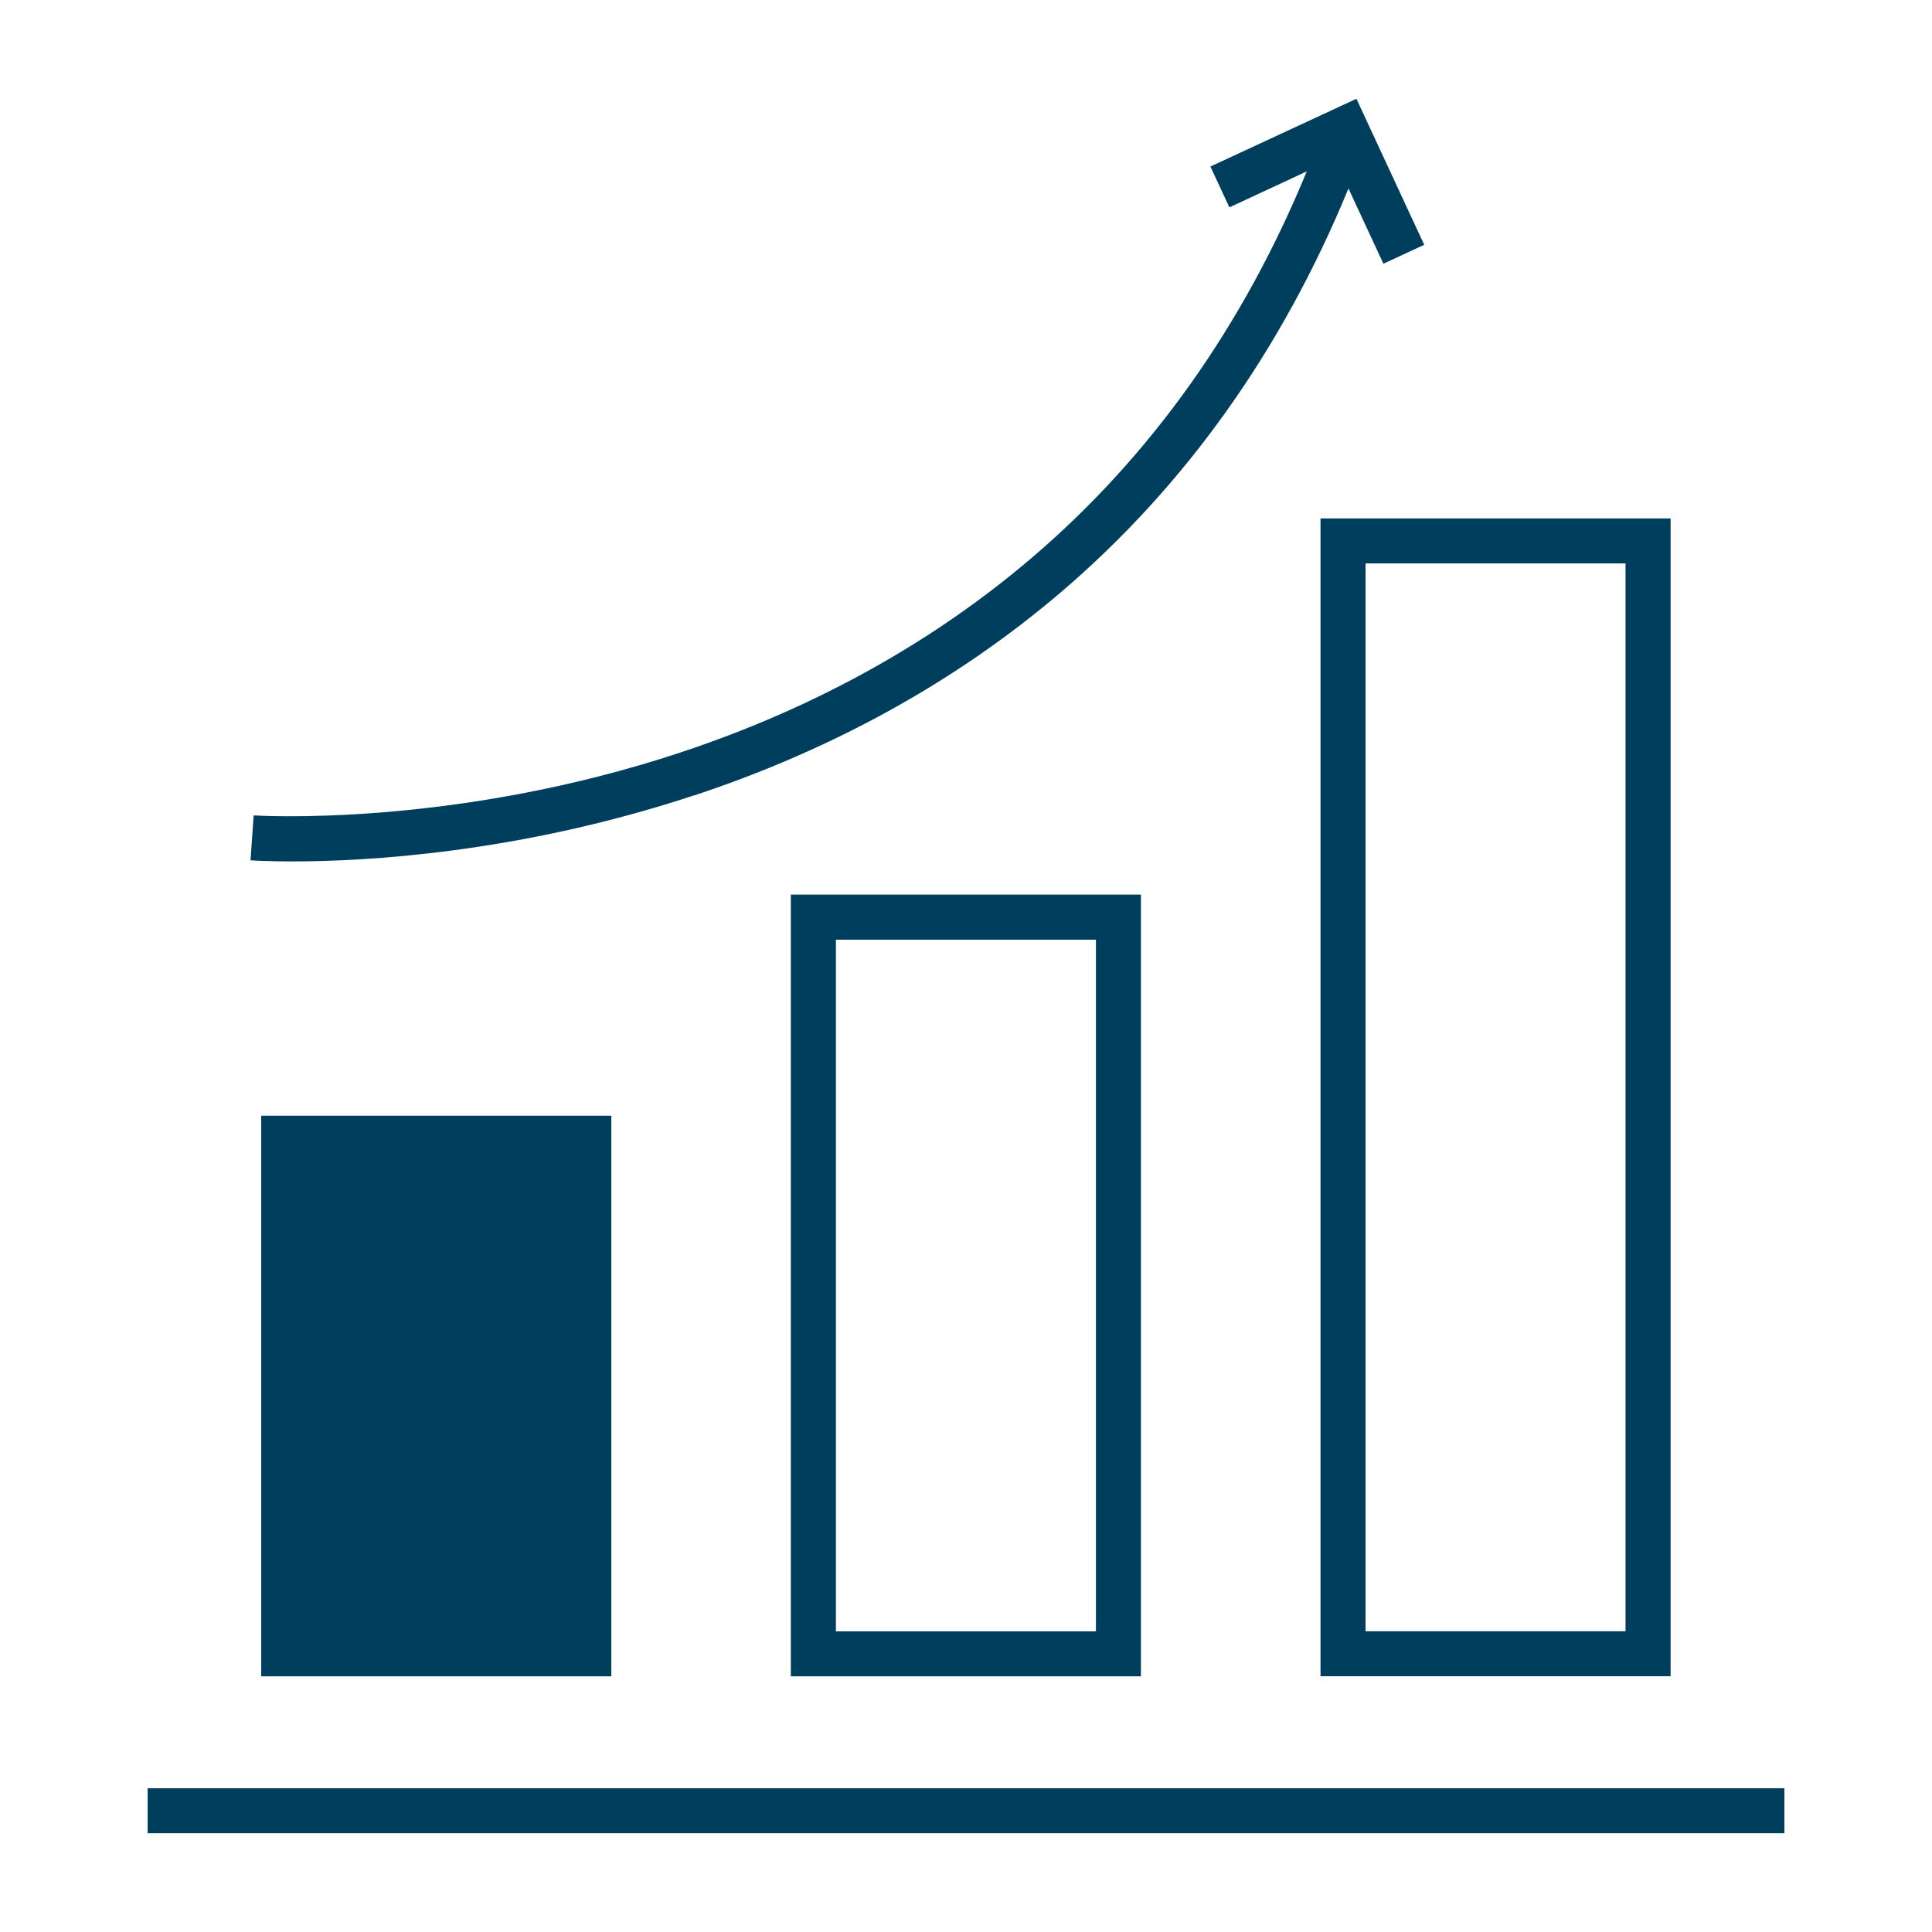 <?xml version="1.0" encoding="UTF-8"?>
<svg xmlns="http://www.w3.org/2000/svg" viewBox="0 0 240 240">
  <defs>
    <style>
      .cls-1 {
        fill: none;
      }

      .cls-2 {
        fill: #003e5e;
      }
    </style>
  </defs>
  <g id="Hintergrund">
    <rect class="cls-1" x="0" width="240" height="240"/>
  </g>
  <g id="Umgewandelt">
    <g>
      <rect class="cls-2" x="18.34" y="222.14" width="203.32" height="5.59"/>
      <path class="cls-2" d="M86.24,98.81c17.33-5.74,32.65-14.23,45.57-25.26,15.46-13.2,27.45-30.06,35.7-50.14l4.34,9.35,5.07-2.35-8.42-18.14-18.14,8.42,2.36,5.07,9.61-4.47c-7.89,19.2-19.33,35.32-34.06,47.92-12.34,10.55-27,18.7-43.6,24.22-28.4,9.45-52.91,7.88-53.16,7.86l-.39,5.58c.26.02,2.12.14,5.22.14,8.89,0,28.08-.99,49.88-8.21Z"/>
      <path class="cls-2" d="M98.24,208.24h43.49v-97.11h-43.49v97.11ZM103.84,116.73h32.3v85.92h-32.3v-85.92Z"/>
      <path class="cls-2" d="M164.04,208.23h43.49V64.4h-43.49v143.83ZM169.63,69.99h32.3v132.65h-32.3V69.99Z"/>
      <rect class="cls-2" x="32.45" y="138.6" width="43.49" height="69.64"/>
    </g>
  </g>
</svg>